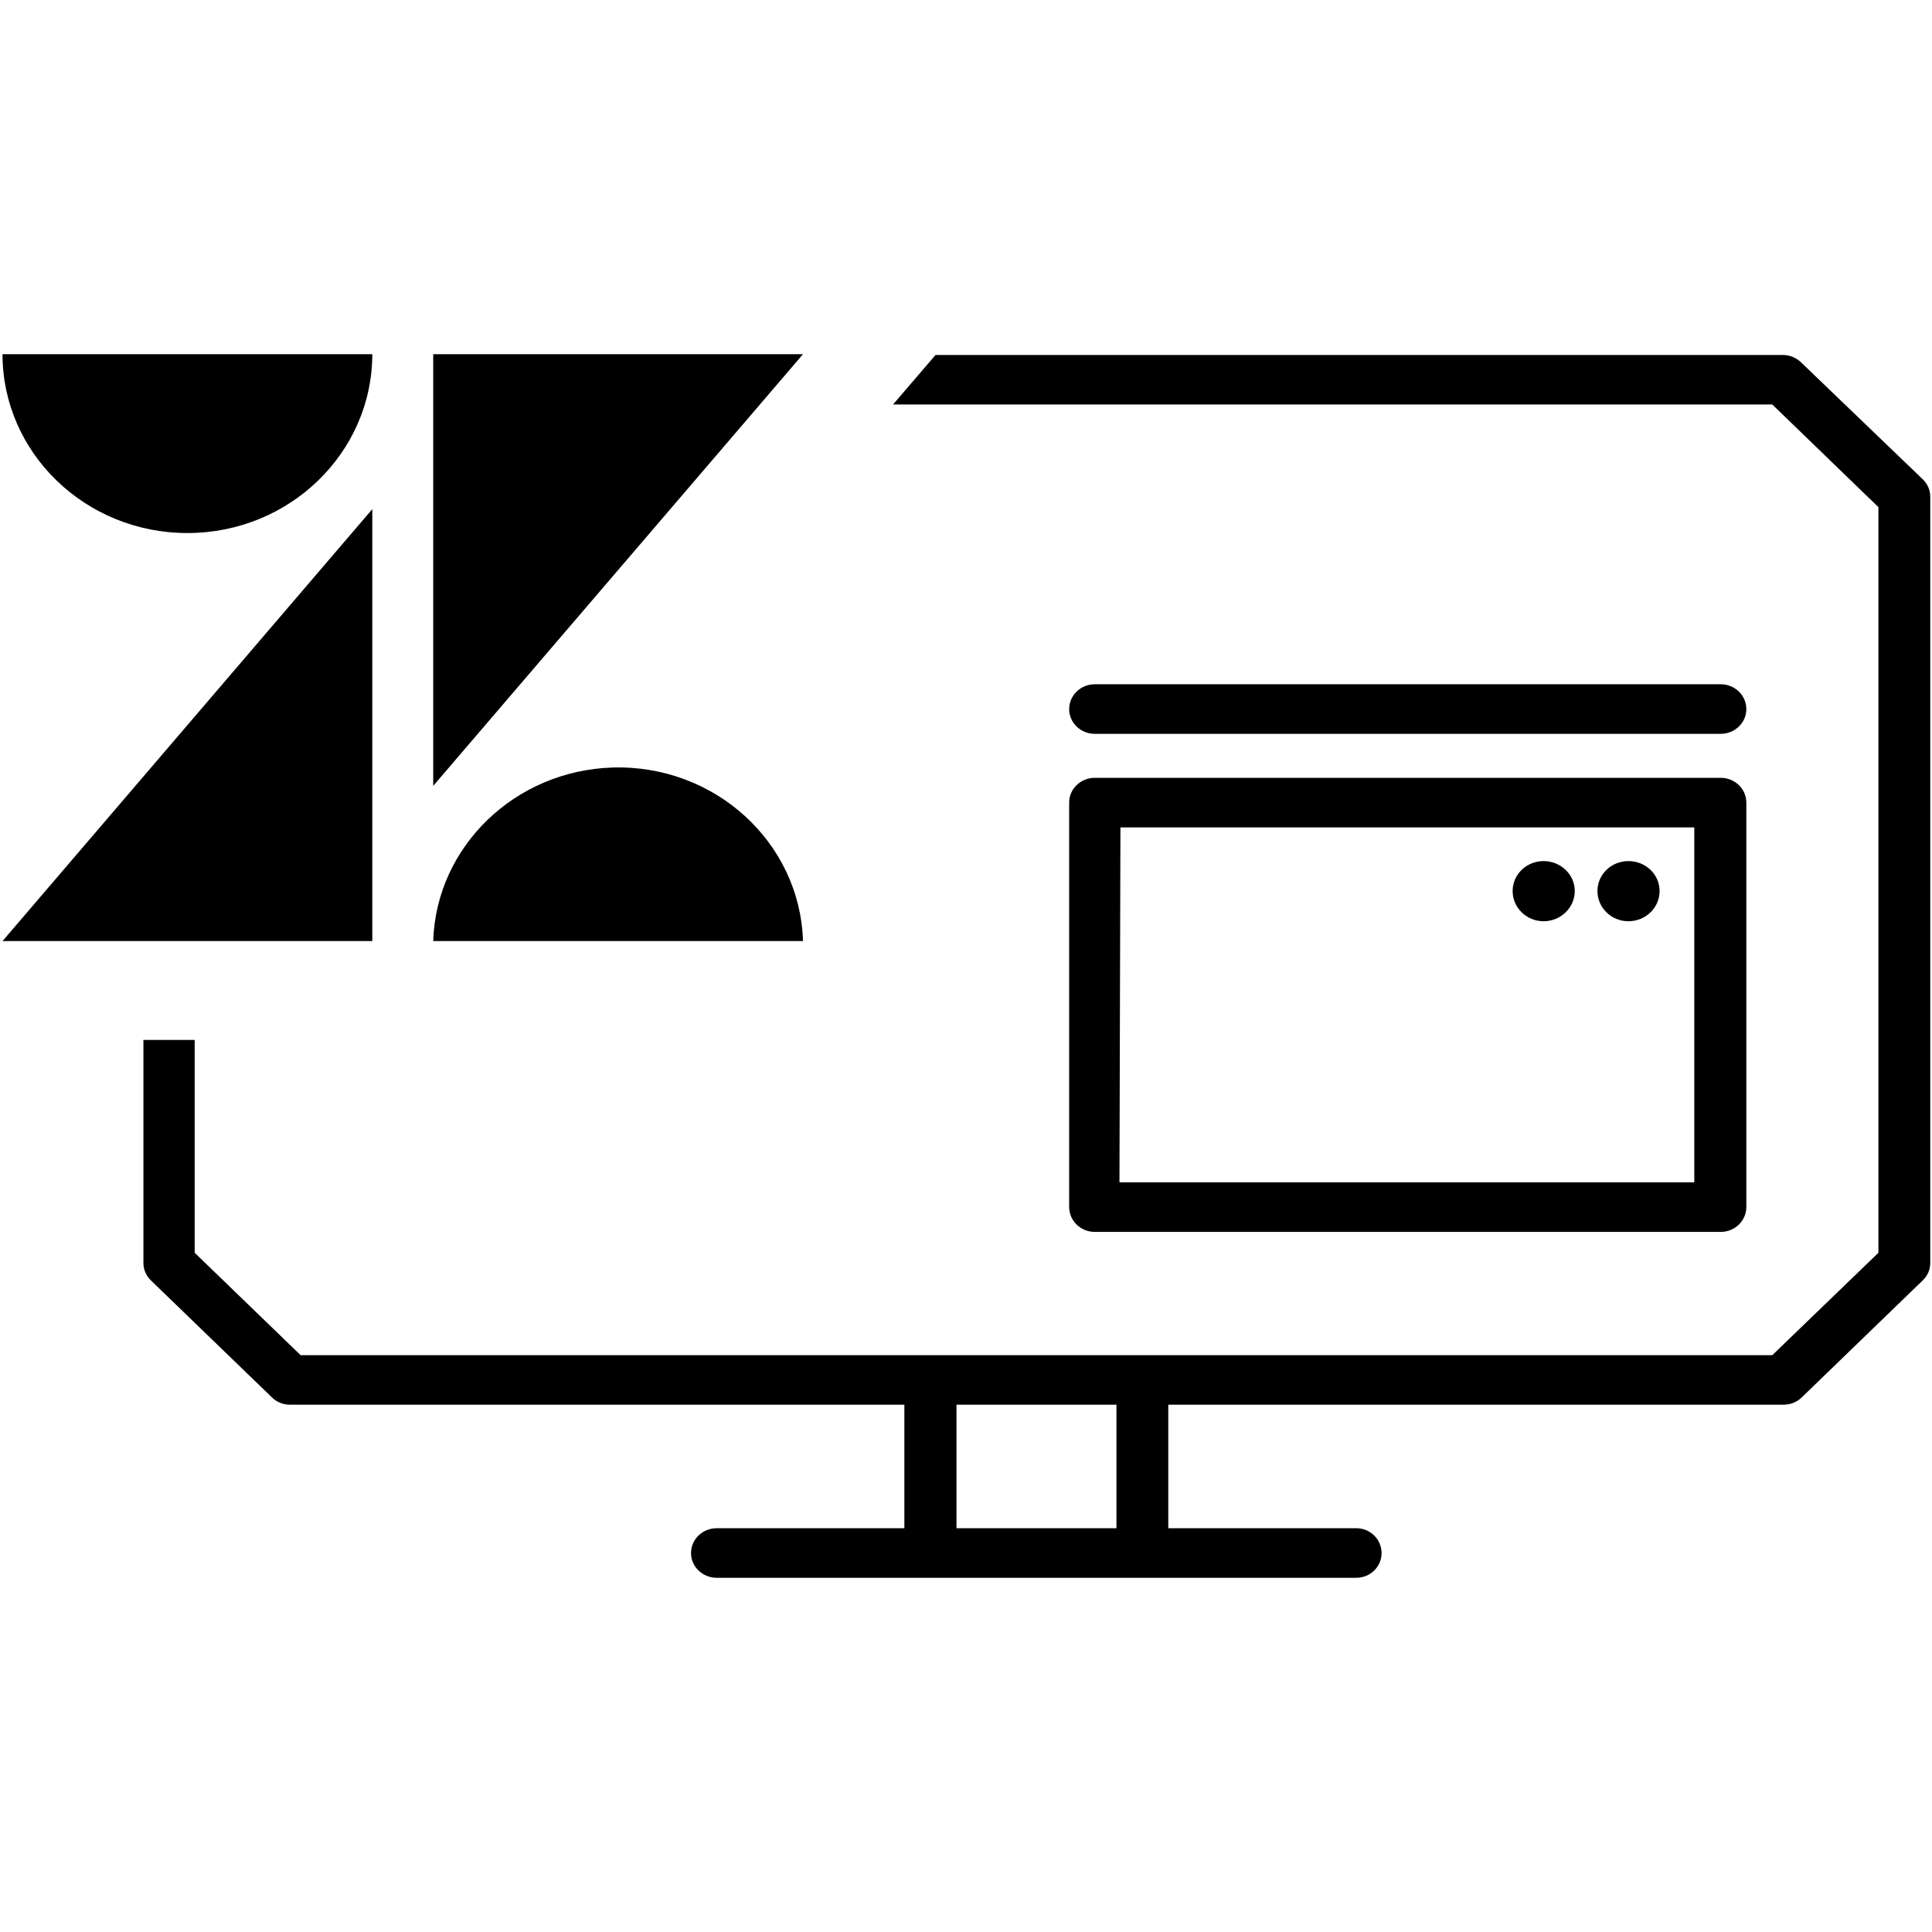 <?xml version="1.0" encoding="UTF-8"?>
<svg xmlns="http://www.w3.org/2000/svg" xmlns:xlink="http://www.w3.org/1999/xlink" width="30px" height="30px" viewBox="0 0 30 19" version="1.1">
<g id="surface1">
<path style=" stroke:none;fill-rule:nonzero;fill:rgb(0%,0%,0%);fill-opacity:1;" d="M 27.965 0.125 C 27.891 0.055 27.793 0.012 27.684 0.012 L 14.527 0.012 L 13.867 0.781 L 27.52 0.781 L 29.168 2.375 L 29.168 13.953 L 27.52 15.543 L 4.668 15.543 L 3.023 13.953 L 3.023 10.648 L 2.227 10.648 L 2.227 14.113 C 2.227 14.215 2.27 14.312 2.344 14.383 L 4.223 16.199 C 4.297 16.273 4.398 16.312 4.504 16.312 L 14.043 16.312 L 14.043 18.23 L 11.129 18.23 C 10.91 18.23 10.73 18.402 10.73 18.617 C 10.73 18.828 10.91 19 11.129 19 L 21.059 19 C 21.277 19 21.453 18.828 21.453 18.617 C 21.453 18.402 21.277 18.23 21.059 18.23 L 18.141 18.23 L 18.141 16.312 L 27.695 16.312 C 27.801 16.312 27.902 16.273 27.977 16.199 L 29.855 14.383 C 29.93 14.312 29.973 14.215 29.973 14.113 L 29.973 2.211 C 29.973 2.109 29.93 2.012 29.855 1.941 Z M 17.336 18.23 L 14.852 18.23 L 14.852 16.312 L 17.336 16.312 Z M 17.336 18.23 "/>
<path style=" stroke:none;fill-rule:nonzero;fill:rgb(0%,0%,0%);fill-opacity:1;" d="M 17 13.629 L 26.719 13.629 C 26.938 13.629 27.117 13.457 27.117 13.242 L 27.117 6.961 C 27.117 6.75 26.938 6.578 26.719 6.578 L 17 6.578 C 16.781 6.578 16.602 6.75 16.602 6.961 L 16.602 13.242 C 16.602 13.457 16.781 13.629 17 13.629 Z M 17.398 7.348 L 26.309 7.348 L 26.309 12.859 L 17.383 12.859 Z M 17.398 7.348 "/>
<path style=" stroke:none;fill-rule:nonzero;fill:rgb(0%,0%,0%);fill-opacity:1;" d="M 17 5.895 L 26.719 5.895 C 26.938 5.895 27.117 5.723 27.117 5.512 C 27.117 5.297 26.938 5.125 26.719 5.125 L 17 5.125 C 16.781 5.125 16.602 5.297 16.602 5.512 C 16.602 5.723 16.781 5.895 17 5.895 Z M 17 5.895 "/>
<path style=" stroke:none;fill-rule:nonzero;fill:rgb(0%,0%,0%);fill-opacity:1;" d="M 25.77 8.336 C 25.77 8.594 25.555 8.805 25.285 8.805 C 25.02 8.805 24.805 8.594 24.805 8.336 C 24.805 8.078 25.02 7.871 25.285 7.871 C 25.555 7.871 25.77 8.078 25.77 8.336 Z M 25.77 8.336 "/>
<path style=" stroke:none;fill-rule:nonzero;fill:rgb(0%,0%,0%);fill-opacity:1;" d="M 24.453 8.336 C 24.453 8.594 24.234 8.805 23.969 8.805 C 23.703 8.805 23.488 8.594 23.488 8.336 C 23.488 8.078 23.703 7.871 23.969 7.871 C 24.234 7.871 24.453 8.078 24.453 8.336 Z M 24.453 8.336 "/>
<path style=" stroke:none;fill-rule:nonzero;fill:rgb(0%,0%,0%);fill-opacity:1;" d="M 6.727 9.113 L 12.469 9.113 C 12.422 7.578 11.098 6.371 9.512 6.418 C 7.996 6.465 6.773 7.645 6.727 9.113 Z M 6.727 9.113 "/>
<path style=" stroke:none;fill-rule:nonzero;fill:rgb(0%,0%,0%);fill-opacity:1;" d="M 5.781 9.113 L 5.781 2.406 L 0.039 9.113 Z M 5.781 9.113 "/>
<path style=" stroke:none;fill-rule:nonzero;fill:rgb(0%,0%,0%);fill-opacity:1;" d="M 2.91 2.777 C 4.492 2.777 5.777 1.535 5.781 0.004 C 5.781 0.004 5.781 0 5.781 0 L 0.039 0 C 0.039 1.531 1.324 2.777 2.91 2.777 Z M 2.91 2.777 "/>
<path style=" stroke:none;fill-rule:nonzero;fill:rgb(0%,0%,0%);fill-opacity:1;" d="M 6.727 6.703 L 12.469 0 L 6.727 0 Z M 6.727 6.703 "/>
</g>
</svg>
